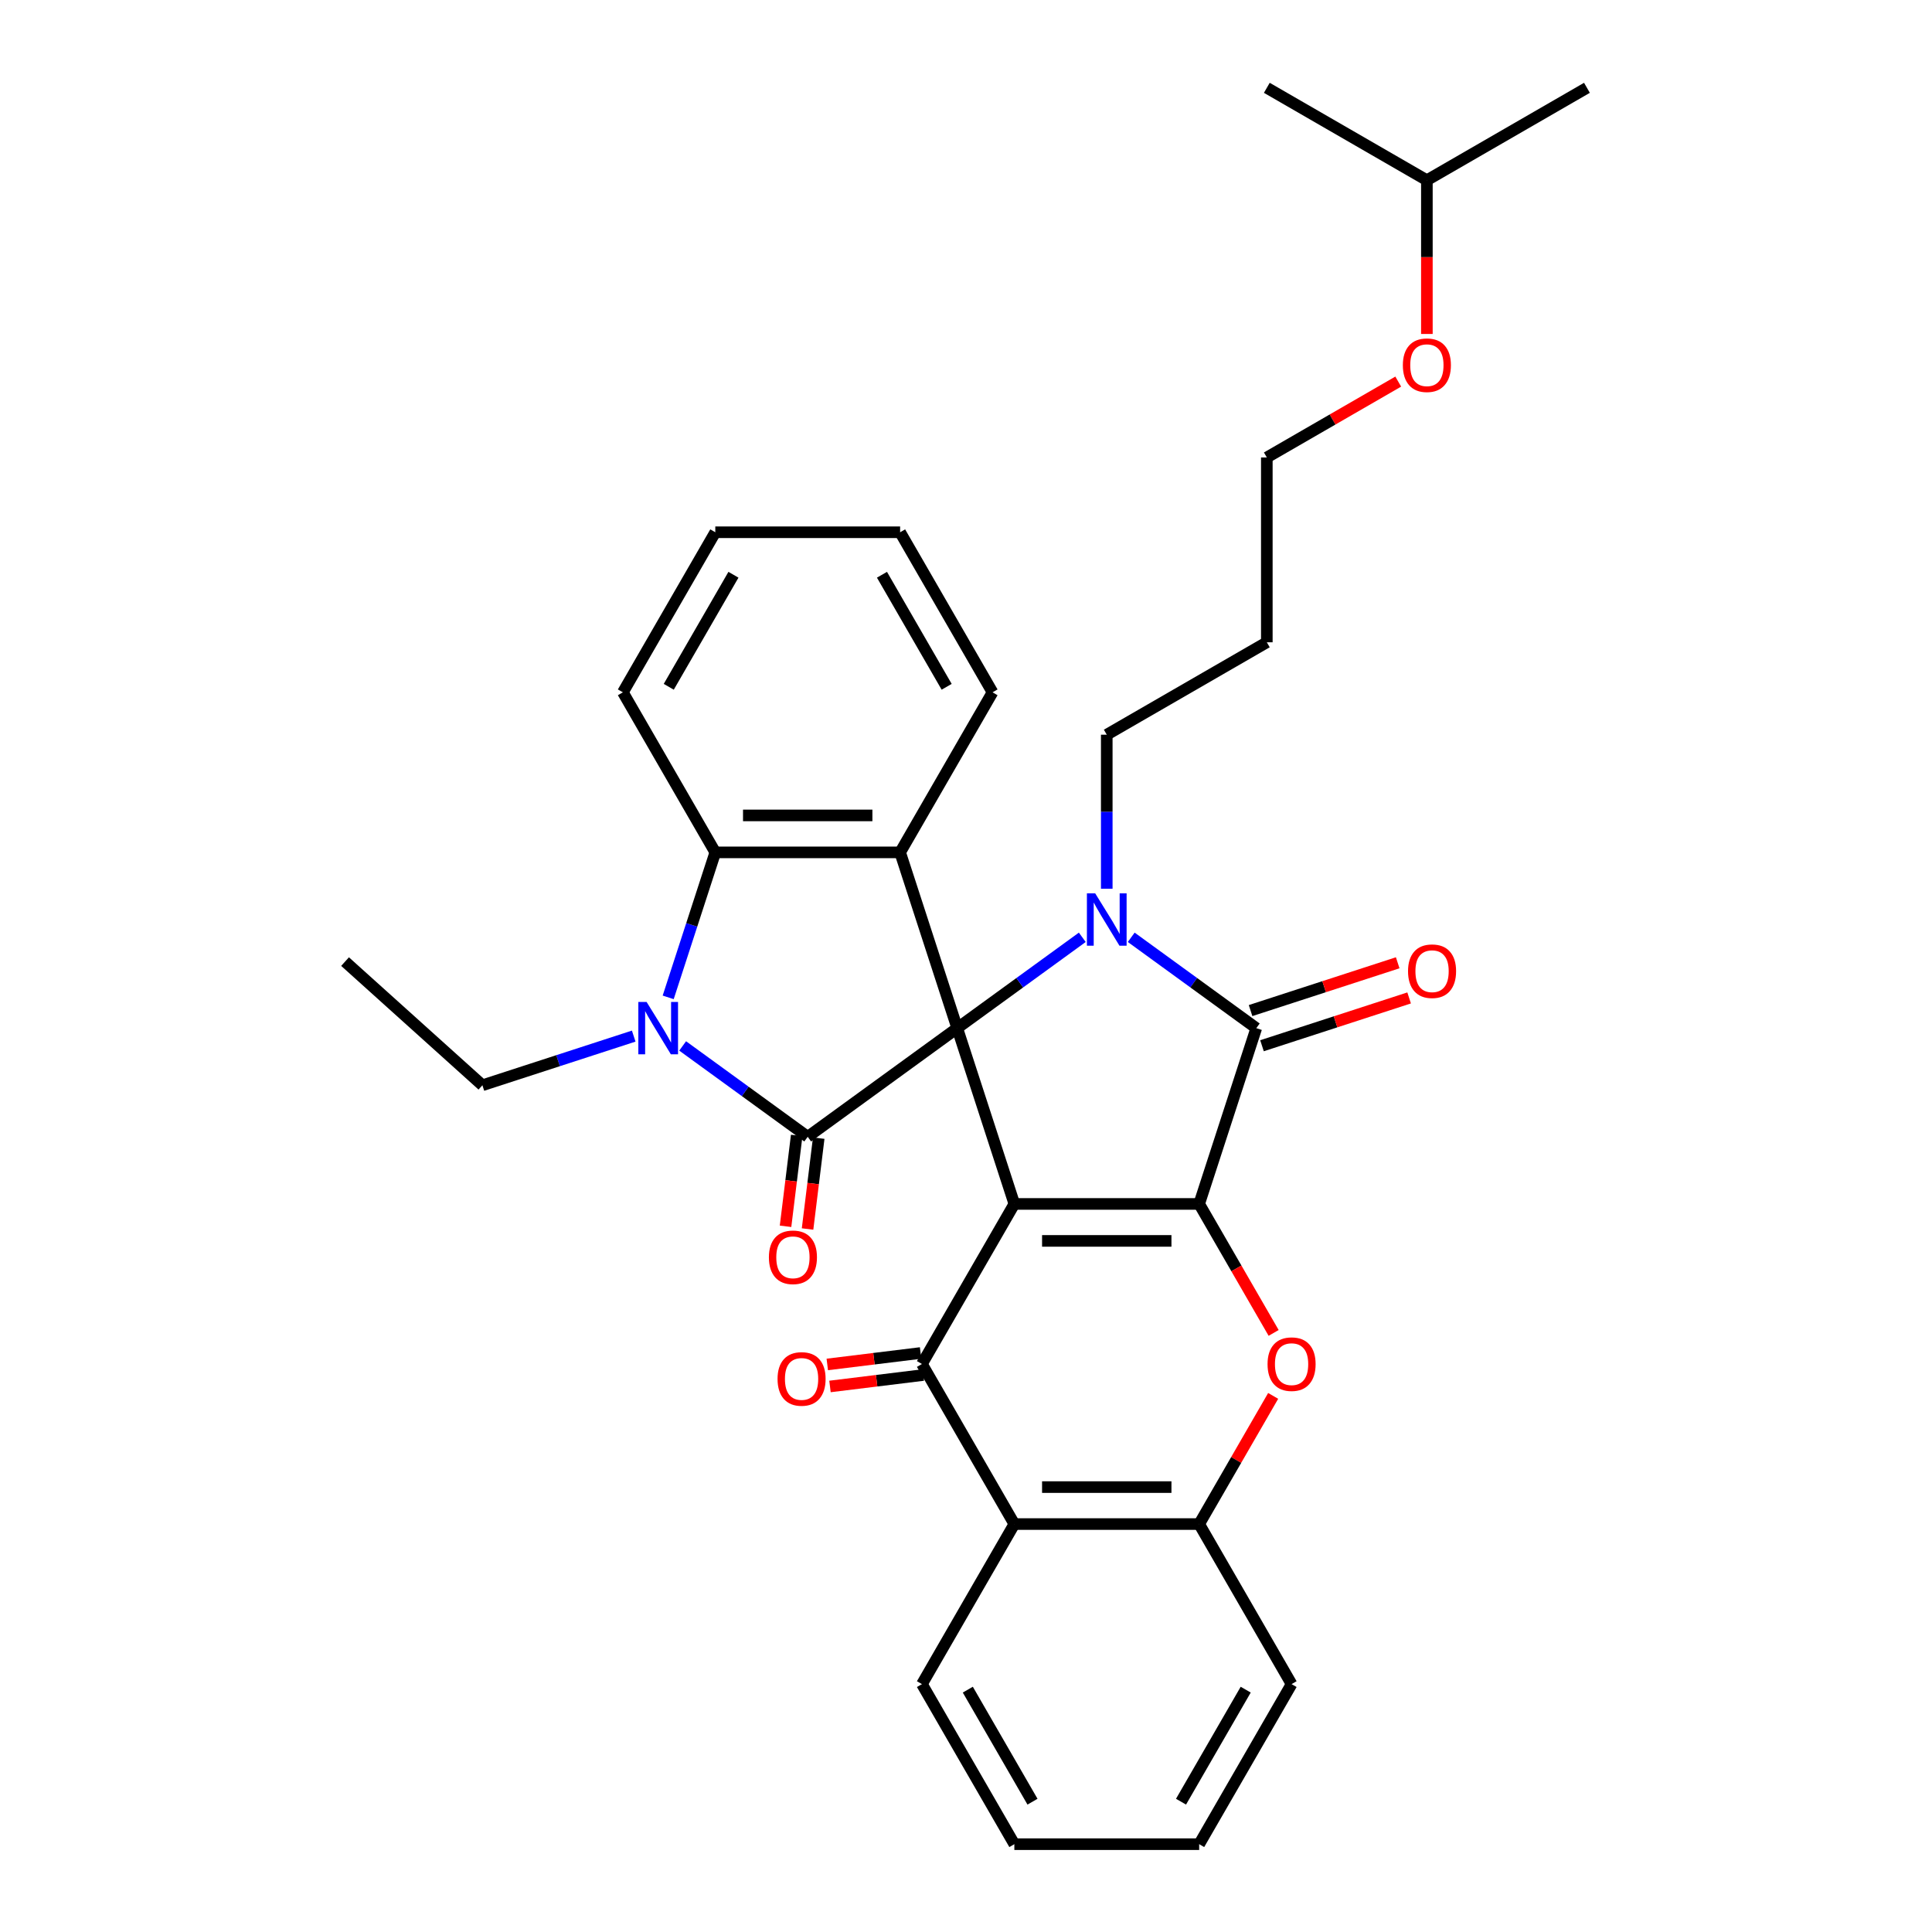 <?xml version='1.0' encoding='iso-8859-1'?>
<svg version='1.1' baseProfile='full'
              xmlns='http://www.w3.org/2000/svg'
                      xmlns:rdkit='http://www.rdkit.org/xml'
                      xmlns:xlink='http://www.w3.org/1999/xlink'
                  xml:space='preserve'
width='1000px' height='1000px' viewBox='0 0 1000 1000'>
<!-- END OF HEADER -->
<rect style='opacity:1.0;fill:#FFFFFF;stroke:none' width='1000' height='1000' x='0' y='0'> </rect>
<path class='bond-0' d='M 495.463,532.173 L 525.025,623.155' style='fill:none;fill-rule:evenodd;stroke:#000000;stroke-width:6px;stroke-linecap:butt;stroke-linejoin:miter;stroke-opacity:1' />
<path class='bond-2' d='M 495.463,532.173 L 527.827,508.659' style='fill:none;fill-rule:evenodd;stroke:#000000;stroke-width:6px;stroke-linecap:butt;stroke-linejoin:miter;stroke-opacity:1' />
<path class='bond-2' d='M 527.827,508.659 L 560.191,485.146' style='fill:none;fill-rule:evenodd;stroke:#0000FF;stroke-width:6px;stroke-linecap:butt;stroke-linejoin:miter;stroke-opacity:1' />
<path class='bond-3' d='M 495.463,532.173 L 418.069,588.403' style='fill:none;fill-rule:evenodd;stroke:#000000;stroke-width:6px;stroke-linecap:butt;stroke-linejoin:miter;stroke-opacity:1' />
<path class='bond-7' d='M 495.463,532.173 L 465.901,441.191' style='fill:none;fill-rule:evenodd;stroke:#000000;stroke-width:6px;stroke-linecap:butt;stroke-linejoin:miter;stroke-opacity:1' />
<path class='bond-1' d='M 525.025,623.155 L 620.689,623.155' style='fill:none;fill-rule:evenodd;stroke:#000000;stroke-width:6px;stroke-linecap:butt;stroke-linejoin:miter;stroke-opacity:1' />
<path class='bond-1' d='M 539.374,642.288 L 606.339,642.288' style='fill:none;fill-rule:evenodd;stroke:#000000;stroke-width:6px;stroke-linecap:butt;stroke-linejoin:miter;stroke-opacity:1' />
<path class='bond-5' d='M 525.025,623.155 L 477.193,706.003' style='fill:none;fill-rule:evenodd;stroke:#000000;stroke-width:6px;stroke-linecap:butt;stroke-linejoin:miter;stroke-opacity:1' />
<path class='bond-8' d='M 620.689,623.155 L 639.96,656.534' style='fill:none;fill-rule:evenodd;stroke:#000000;stroke-width:6px;stroke-linecap:butt;stroke-linejoin:miter;stroke-opacity:1' />
<path class='bond-8' d='M 639.96,656.534 L 659.231,689.912' style='fill:none;fill-rule:evenodd;stroke:#FF0000;stroke-width:6px;stroke-linecap:butt;stroke-linejoin:miter;stroke-opacity:1' />
<path class='bond-33' d='M 620.689,623.155 L 650.251,532.173' style='fill:none;fill-rule:evenodd;stroke:#000000;stroke-width:6px;stroke-linecap:butt;stroke-linejoin:miter;stroke-opacity:1' />
<path class='bond-4' d='M 585.523,485.146 L 617.887,508.659' style='fill:none;fill-rule:evenodd;stroke:#0000FF;stroke-width:6px;stroke-linecap:butt;stroke-linejoin:miter;stroke-opacity:1' />
<path class='bond-4' d='M 617.887,508.659 L 650.251,532.173' style='fill:none;fill-rule:evenodd;stroke:#000000;stroke-width:6px;stroke-linecap:butt;stroke-linejoin:miter;stroke-opacity:1' />
<path class='bond-15' d='M 572.857,460.006 L 572.857,420.142' style='fill:none;fill-rule:evenodd;stroke:#0000FF;stroke-width:6px;stroke-linecap:butt;stroke-linejoin:miter;stroke-opacity:1' />
<path class='bond-15' d='M 572.857,420.142 L 572.857,380.279' style='fill:none;fill-rule:evenodd;stroke:#000000;stroke-width:6px;stroke-linecap:butt;stroke-linejoin:miter;stroke-opacity:1' />
<path class='bond-6' d='M 418.069,588.403 L 385.705,564.889' style='fill:none;fill-rule:evenodd;stroke:#000000;stroke-width:6px;stroke-linecap:butt;stroke-linejoin:miter;stroke-opacity:1' />
<path class='bond-6' d='M 385.705,564.889 L 353.341,541.375' style='fill:none;fill-rule:evenodd;stroke:#0000FF;stroke-width:6px;stroke-linecap:butt;stroke-linejoin:miter;stroke-opacity:1' />
<path class='bond-12' d='M 412.372,587.703 L 409.484,611.218' style='fill:none;fill-rule:evenodd;stroke:#000000;stroke-width:6px;stroke-linecap:butt;stroke-linejoin:miter;stroke-opacity:1' />
<path class='bond-12' d='M 409.484,611.218 L 406.596,634.732' style='fill:none;fill-rule:evenodd;stroke:#FF0000;stroke-width:6px;stroke-linecap:butt;stroke-linejoin:miter;stroke-opacity:1' />
<path class='bond-12' d='M 423.766,589.103 L 420.878,612.617' style='fill:none;fill-rule:evenodd;stroke:#000000;stroke-width:6px;stroke-linecap:butt;stroke-linejoin:miter;stroke-opacity:1' />
<path class='bond-12' d='M 420.878,612.617 L 417.99,636.132' style='fill:none;fill-rule:evenodd;stroke:#FF0000;stroke-width:6px;stroke-linecap:butt;stroke-linejoin:miter;stroke-opacity:1' />
<path class='bond-13' d='M 653.207,541.271 L 691.284,528.899' style='fill:none;fill-rule:evenodd;stroke:#000000;stroke-width:6px;stroke-linecap:butt;stroke-linejoin:miter;stroke-opacity:1' />
<path class='bond-13' d='M 691.284,528.899 L 729.361,516.527' style='fill:none;fill-rule:evenodd;stroke:#FF0000;stroke-width:6px;stroke-linecap:butt;stroke-linejoin:miter;stroke-opacity:1' />
<path class='bond-13' d='M 647.294,523.075 L 685.371,510.703' style='fill:none;fill-rule:evenodd;stroke:#000000;stroke-width:6px;stroke-linecap:butt;stroke-linejoin:miter;stroke-opacity:1' />
<path class='bond-13' d='M 685.371,510.703 L 723.448,498.331' style='fill:none;fill-rule:evenodd;stroke:#FF0000;stroke-width:6px;stroke-linecap:butt;stroke-linejoin:miter;stroke-opacity:1' />
<path class='bond-10' d='M 477.193,706.003 L 525.025,788.85' style='fill:none;fill-rule:evenodd;stroke:#000000;stroke-width:6px;stroke-linecap:butt;stroke-linejoin:miter;stroke-opacity:1' />
<path class='bond-14' d='M 476.493,700.306 L 452.347,703.271' style='fill:none;fill-rule:evenodd;stroke:#000000;stroke-width:6px;stroke-linecap:butt;stroke-linejoin:miter;stroke-opacity:1' />
<path class='bond-14' d='M 452.347,703.271 L 428.201,706.236' style='fill:none;fill-rule:evenodd;stroke:#FF0000;stroke-width:6px;stroke-linecap:butt;stroke-linejoin:miter;stroke-opacity:1' />
<path class='bond-14' d='M 477.892,711.7 L 453.746,714.665' style='fill:none;fill-rule:evenodd;stroke:#000000;stroke-width:6px;stroke-linecap:butt;stroke-linejoin:miter;stroke-opacity:1' />
<path class='bond-14' d='M 453.746,714.665 L 429.6,717.631' style='fill:none;fill-rule:evenodd;stroke:#FF0000;stroke-width:6px;stroke-linecap:butt;stroke-linejoin:miter;stroke-opacity:1' />
<path class='bond-16' d='M 328.009,536.289 L 288.851,549.012' style='fill:none;fill-rule:evenodd;stroke:#0000FF;stroke-width:6px;stroke-linecap:butt;stroke-linejoin:miter;stroke-opacity:1' />
<path class='bond-16' d='M 288.851,549.012 L 249.693,561.735' style='fill:none;fill-rule:evenodd;stroke:#000000;stroke-width:6px;stroke-linecap:butt;stroke-linejoin:miter;stroke-opacity:1' />
<path class='bond-32' d='M 345.853,516.236 L 358.045,478.713' style='fill:none;fill-rule:evenodd;stroke:#0000FF;stroke-width:6px;stroke-linecap:butt;stroke-linejoin:miter;stroke-opacity:1' />
<path class='bond-32' d='M 358.045,478.713 L 370.237,441.191' style='fill:none;fill-rule:evenodd;stroke:#000000;stroke-width:6px;stroke-linecap:butt;stroke-linejoin:miter;stroke-opacity:1' />
<path class='bond-9' d='M 465.901,441.191 L 370.237,441.191' style='fill:none;fill-rule:evenodd;stroke:#000000;stroke-width:6px;stroke-linecap:butt;stroke-linejoin:miter;stroke-opacity:1' />
<path class='bond-9' d='M 451.551,422.058 L 384.586,422.058' style='fill:none;fill-rule:evenodd;stroke:#000000;stroke-width:6px;stroke-linecap:butt;stroke-linejoin:miter;stroke-opacity:1' />
<path class='bond-17' d='M 465.901,441.191 L 513.733,358.344' style='fill:none;fill-rule:evenodd;stroke:#000000;stroke-width:6px;stroke-linecap:butt;stroke-linejoin:miter;stroke-opacity:1' />
<path class='bond-35' d='M 658.988,722.514 L 639.838,755.682' style='fill:none;fill-rule:evenodd;stroke:#FF0000;stroke-width:6px;stroke-linecap:butt;stroke-linejoin:miter;stroke-opacity:1' />
<path class='bond-35' d='M 639.838,755.682 L 620.689,788.85' style='fill:none;fill-rule:evenodd;stroke:#000000;stroke-width:6px;stroke-linecap:butt;stroke-linejoin:miter;stroke-opacity:1' />
<path class='bond-18' d='M 370.237,441.191 L 322.405,358.344' style='fill:none;fill-rule:evenodd;stroke:#000000;stroke-width:6px;stroke-linecap:butt;stroke-linejoin:miter;stroke-opacity:1' />
<path class='bond-11' d='M 525.025,788.85 L 620.689,788.85' style='fill:none;fill-rule:evenodd;stroke:#000000;stroke-width:6px;stroke-linecap:butt;stroke-linejoin:miter;stroke-opacity:1' />
<path class='bond-11' d='M 539.374,769.717 L 606.339,769.717' style='fill:none;fill-rule:evenodd;stroke:#000000;stroke-width:6px;stroke-linecap:butt;stroke-linejoin:miter;stroke-opacity:1' />
<path class='bond-19' d='M 525.025,788.85 L 477.193,871.698' style='fill:none;fill-rule:evenodd;stroke:#000000;stroke-width:6px;stroke-linecap:butt;stroke-linejoin:miter;stroke-opacity:1' />
<path class='bond-21' d='M 620.689,788.85 L 668.521,871.698' style='fill:none;fill-rule:evenodd;stroke:#000000;stroke-width:6px;stroke-linecap:butt;stroke-linejoin:miter;stroke-opacity:1' />
<path class='bond-20' d='M 572.857,380.279 L 655.704,332.447' style='fill:none;fill-rule:evenodd;stroke:#000000;stroke-width:6px;stroke-linecap:butt;stroke-linejoin:miter;stroke-opacity:1' />
<path class='bond-25' d='M 249.693,561.735 L 178.601,497.723' style='fill:none;fill-rule:evenodd;stroke:#000000;stroke-width:6px;stroke-linecap:butt;stroke-linejoin:miter;stroke-opacity:1' />
<path class='bond-26' d='M 513.733,358.344 L 465.901,275.496' style='fill:none;fill-rule:evenodd;stroke:#000000;stroke-width:6px;stroke-linecap:butt;stroke-linejoin:miter;stroke-opacity:1' />
<path class='bond-26' d='M 489.989,355.483 L 456.506,297.49' style='fill:none;fill-rule:evenodd;stroke:#000000;stroke-width:6px;stroke-linecap:butt;stroke-linejoin:miter;stroke-opacity:1' />
<path class='bond-34' d='M 322.405,358.344 L 370.237,275.496' style='fill:none;fill-rule:evenodd;stroke:#000000;stroke-width:6px;stroke-linecap:butt;stroke-linejoin:miter;stroke-opacity:1' />
<path class='bond-34' d='M 346.149,355.483 L 379.631,297.49' style='fill:none;fill-rule:evenodd;stroke:#000000;stroke-width:6px;stroke-linecap:butt;stroke-linejoin:miter;stroke-opacity:1' />
<path class='bond-27' d='M 477.193,871.698 L 525.025,954.545' style='fill:none;fill-rule:evenodd;stroke:#000000;stroke-width:6px;stroke-linecap:butt;stroke-linejoin:miter;stroke-opacity:1' />
<path class='bond-27' d='M 500.937,874.559 L 534.419,932.552' style='fill:none;fill-rule:evenodd;stroke:#000000;stroke-width:6px;stroke-linecap:butt;stroke-linejoin:miter;stroke-opacity:1' />
<path class='bond-23' d='M 655.704,332.447 L 655.704,236.783' style='fill:none;fill-rule:evenodd;stroke:#000000;stroke-width:6px;stroke-linecap:butt;stroke-linejoin:miter;stroke-opacity:1' />
<path class='bond-36' d='M 668.521,871.698 L 620.689,954.545' style='fill:none;fill-rule:evenodd;stroke:#000000;stroke-width:6px;stroke-linecap:butt;stroke-linejoin:miter;stroke-opacity:1' />
<path class='bond-36' d='M 644.776,874.559 L 611.294,932.552' style='fill:none;fill-rule:evenodd;stroke:#000000;stroke-width:6px;stroke-linecap:butt;stroke-linejoin:miter;stroke-opacity:1' />
<path class='bond-22' d='M 723.724,197.512 L 689.714,217.147' style='fill:none;fill-rule:evenodd;stroke:#FF0000;stroke-width:6px;stroke-linecap:butt;stroke-linejoin:miter;stroke-opacity:1' />
<path class='bond-22' d='M 689.714,217.147 L 655.704,236.783' style='fill:none;fill-rule:evenodd;stroke:#000000;stroke-width:6px;stroke-linecap:butt;stroke-linejoin:miter;stroke-opacity:1' />
<path class='bond-24' d='M 738.552,172.86 L 738.552,133.073' style='fill:none;fill-rule:evenodd;stroke:#FF0000;stroke-width:6px;stroke-linecap:butt;stroke-linejoin:miter;stroke-opacity:1' />
<path class='bond-24' d='M 738.552,133.073 L 738.552,93.287' style='fill:none;fill-rule:evenodd;stroke:#000000;stroke-width:6px;stroke-linecap:butt;stroke-linejoin:miter;stroke-opacity:1' />
<path class='bond-29' d='M 738.552,93.287 L 821.399,45.455' style='fill:none;fill-rule:evenodd;stroke:#000000;stroke-width:6px;stroke-linecap:butt;stroke-linejoin:miter;stroke-opacity:1' />
<path class='bond-30' d='M 738.552,93.287 L 655.704,45.455' style='fill:none;fill-rule:evenodd;stroke:#000000;stroke-width:6px;stroke-linecap:butt;stroke-linejoin:miter;stroke-opacity:1' />
<path class='bond-28' d='M 465.901,275.496 L 370.237,275.496' style='fill:none;fill-rule:evenodd;stroke:#000000;stroke-width:6px;stroke-linecap:butt;stroke-linejoin:miter;stroke-opacity:1' />
<path class='bond-31' d='M 525.025,954.545 L 620.689,954.545' style='fill:none;fill-rule:evenodd;stroke:#000000;stroke-width:6px;stroke-linecap:butt;stroke-linejoin:miter;stroke-opacity:1' />
<path  class='atom-3' d='M 566.868 462.397
L 575.746 476.747
Q 576.626 478.163, 578.042 480.726
Q 579.457 483.29, 579.534 483.443
L 579.534 462.397
L 583.131 462.397
L 583.131 489.489
L 579.419 489.489
L 569.891 473.8
Q 568.781 471.964, 567.595 469.859
Q 566.447 467.754, 566.103 467.104
L 566.103 489.489
L 562.582 489.489
L 562.582 462.397
L 566.868 462.397
' fill='#0000FF'/>
<path  class='atom-7' d='M 334.686 518.627
L 343.564 532.977
Q 344.444 534.393, 345.86 536.956
Q 347.276 539.52, 347.352 539.673
L 347.352 518.627
L 350.949 518.627
L 350.949 545.719
L 347.237 545.719
L 337.709 530.03
Q 336.6 528.194, 335.413 526.089
Q 334.265 523.984, 333.921 523.334
L 333.921 545.719
L 330.401 545.719
L 330.401 518.627
L 334.686 518.627
' fill='#0000FF'/>
<path  class='atom-9' d='M 656.084 706.079
Q 656.084 699.574, 659.299 695.939
Q 662.513 692.304, 668.521 692.304
Q 674.529 692.304, 677.743 695.939
Q 680.957 699.574, 680.957 706.079
Q 680.957 712.661, 677.705 716.411
Q 674.452 720.123, 668.521 720.123
Q 662.551 720.123, 659.299 716.411
Q 656.084 712.699, 656.084 706.079
M 668.521 717.062
Q 672.653 717.062, 674.873 714.306
Q 677.131 711.513, 677.131 706.079
Q 677.131 700.76, 674.873 698.082
Q 672.653 695.365, 668.521 695.365
Q 664.388 695.365, 662.13 698.043
Q 659.911 700.722, 659.911 706.079
Q 659.911 711.551, 662.13 714.306
Q 664.388 717.062, 668.521 717.062
' fill='#FF0000'/>
<path  class='atom-13' d='M 397.982 650.777
Q 397.982 644.272, 401.196 640.636
Q 404.41 637.001, 410.418 637.001
Q 416.426 637.001, 419.64 640.636
Q 422.854 644.272, 422.854 650.777
Q 422.854 657.359, 419.602 661.109
Q 416.349 664.82, 410.418 664.82
Q 404.449 664.82, 401.196 661.109
Q 397.982 657.397, 397.982 650.777
M 410.418 661.759
Q 414.551 661.759, 416.77 659.004
Q 419.028 656.211, 419.028 650.777
Q 419.028 645.458, 416.77 642.779
Q 414.551 640.062, 410.418 640.062
Q 406.285 640.062, 404.028 642.741
Q 401.808 645.42, 401.808 650.777
Q 401.808 656.249, 404.028 659.004
Q 406.285 661.759, 410.418 661.759
' fill='#FF0000'/>
<path  class='atom-14' d='M 728.796 502.688
Q 728.796 496.183, 732.011 492.547
Q 735.225 488.912, 741.233 488.912
Q 747.24 488.912, 750.455 492.547
Q 753.669 496.183, 753.669 502.688
Q 753.669 509.27, 750.416 513.02
Q 747.164 516.731, 741.233 516.731
Q 735.263 516.731, 732.011 513.02
Q 728.796 509.308, 728.796 502.688
M 741.233 513.67
Q 745.365 513.67, 747.585 510.915
Q 749.842 508.122, 749.842 502.688
Q 749.842 497.369, 747.585 494.69
Q 745.365 491.973, 741.233 491.973
Q 737.1 491.973, 734.842 494.652
Q 732.623 497.331, 732.623 502.688
Q 732.623 508.16, 734.842 510.915
Q 737.1 513.67, 741.233 513.67
' fill='#FF0000'/>
<path  class='atom-15' d='M 402.459 713.73
Q 402.459 707.225, 405.673 703.59
Q 408.888 699.954, 414.895 699.954
Q 420.903 699.954, 424.117 703.59
Q 427.332 707.225, 427.332 713.73
Q 427.332 720.312, 424.079 724.062
Q 420.827 727.774, 414.895 727.774
Q 408.926 727.774, 405.673 724.062
Q 402.459 720.35, 402.459 713.73
M 414.895 724.712
Q 419.028 724.712, 421.247 721.957
Q 423.505 719.164, 423.505 713.73
Q 423.505 708.411, 421.247 705.733
Q 419.028 703.016, 414.895 703.016
Q 410.763 703.016, 408.505 705.694
Q 406.286 708.373, 406.286 713.73
Q 406.286 719.202, 408.505 721.957
Q 410.763 724.712, 414.895 724.712
' fill='#FF0000'/>
<path  class='atom-23' d='M 726.115 189.027
Q 726.115 182.522, 729.33 178.887
Q 732.544 175.252, 738.552 175.252
Q 744.56 175.252, 747.774 178.887
Q 750.988 182.522, 750.988 189.027
Q 750.988 195.609, 747.736 199.359
Q 744.483 203.071, 738.552 203.071
Q 732.582 203.071, 729.33 199.359
Q 726.115 195.647, 726.115 189.027
M 738.552 200.01
Q 742.685 200.01, 744.904 197.254
Q 747.162 194.461, 747.162 189.027
Q 747.162 183.708, 744.904 181.03
Q 742.685 178.313, 738.552 178.313
Q 734.419 178.313, 732.161 180.991
Q 729.942 183.67, 729.942 189.027
Q 729.942 194.499, 732.161 197.254
Q 734.419 200.01, 738.552 200.01
' fill='#FF0000'/>
</svg>
